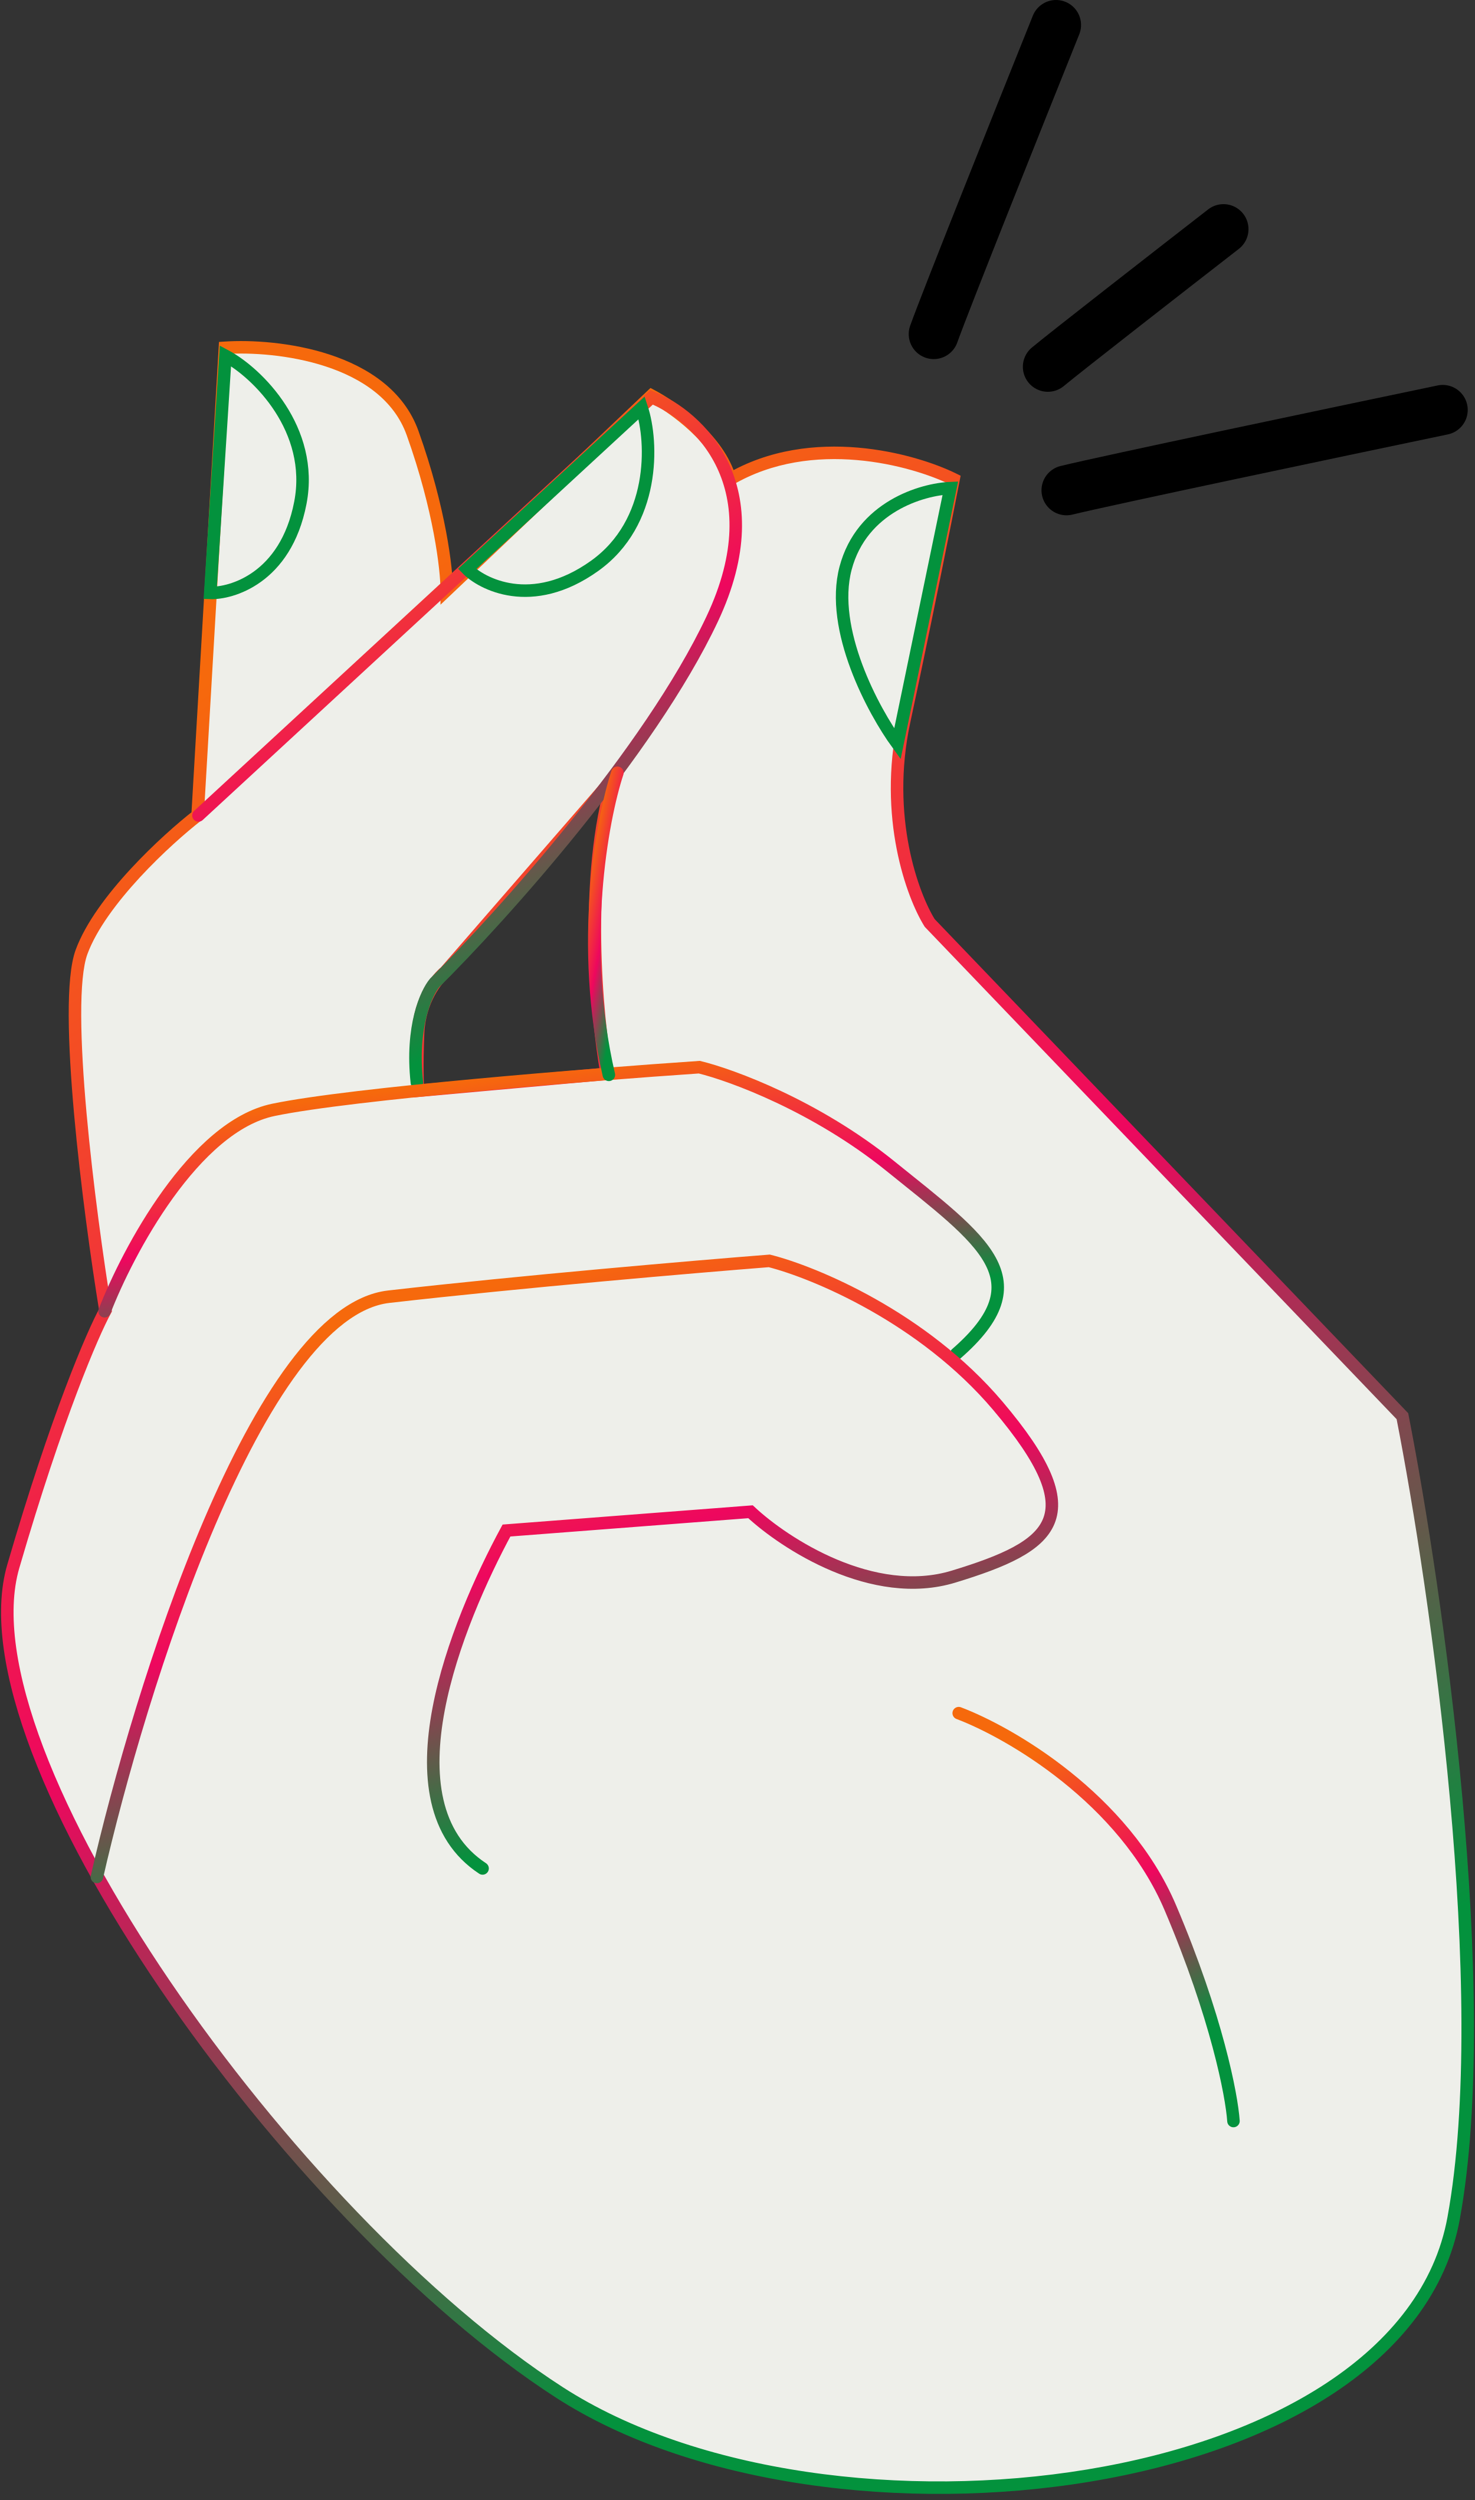 <?xml version="1.0" encoding="UTF-8"?> <svg xmlns="http://www.w3.org/2000/svg" width="118" height="200" viewBox="0 0 118 200" fill="none"><rect x="0" y="0" width="118" height="200" fill="#333333" stroke="none"/><path fill-rule="evenodd" clip-rule="evenodd" d="M112.193 113.287C114.924 127.213 119.565 159.542 116.289 177.454C112.193 199.844 66.321 205.305 44.75 191.379C23.179 177.454 -3.307 140.319 1.062 125.301C4.557 113.287 7.433 106.643 8.434 104.823C7.16 96.995 4.994 80.303 6.523 76.153C8.052 72.002 13.349 67.142 15.807 65.231L17.991 27.823C22.087 27.55 30.824 28.533 33.009 34.649C35.193 40.765 35.739 45.571 35.739 47.209L52.122 31.645C53.852 32.556 57.529 35.168 58.402 38.335C64.956 34.513 73.056 36.742 76.287 38.335C75.65 41.612 73.966 50.076 72.328 57.722C70.69 65.367 73.01 71.647 74.376 73.832L112.193 113.287ZM49.074 62.256L35.623 77.745C34.943 78.288 33.557 80.028 33.449 82.636C33.34 85.245 33.403 86.803 33.449 87.256L48.53 85.897C47.715 81.278 46.682 70.082 49.074 62.256Z" fill="#EEEFEA"></path><path d="M116.289 177.454L116.781 177.544L116.289 177.454ZM112.193 113.287L112.684 113.191L112.656 113.047L112.554 112.941L112.193 113.287ZM44.75 191.379L44.479 191.799L44.75 191.379ZM1.062 125.301L0.582 125.162H0.582L1.062 125.301ZM8.434 104.823L8.872 105.064L8.956 104.913L8.928 104.742L8.434 104.823ZM6.523 76.153L6.992 76.325L6.523 76.153ZM15.807 65.231L16.114 65.625L16.293 65.486L16.306 65.26L15.807 65.231ZM17.991 27.823L17.958 27.324L17.518 27.353L17.492 27.794L17.991 27.823ZM33.009 34.649L33.48 34.481L33.009 34.649ZM35.739 47.209H35.239V48.374L36.084 47.572L35.739 47.209ZM52.122 31.645L52.355 31.203L52.038 31.036L51.778 31.283L52.122 31.645ZM58.402 38.335L57.92 38.468L58.093 39.094L58.654 38.767L58.402 38.335ZM76.287 38.335L76.778 38.431L76.851 38.056L76.508 37.887L76.287 38.335ZM72.328 57.722L71.839 57.617L72.328 57.722ZM74.376 73.832L73.952 74.097L73.979 74.14L74.015 74.178L74.376 73.832ZM35.623 77.745L35.935 78.135L35.97 78.107L36 78.073L35.623 77.745ZM49.074 62.256L49.552 62.402L48.696 61.928L49.074 62.256ZM33.449 82.636L33.948 82.657L33.449 82.636ZM33.449 87.256L32.951 87.305L33 87.798L33.494 87.754L33.449 87.256ZM48.53 85.897L48.575 86.395L49.117 86.346L49.023 85.81L48.53 85.897ZM116.781 177.544C118.432 168.517 118.084 155.899 116.992 143.83C115.898 131.75 114.052 120.169 112.684 113.191L111.702 113.383C113.065 120.331 114.905 131.878 115.996 143.921C117.087 155.976 117.422 168.479 115.797 177.364L116.781 177.544ZM44.479 191.799C55.401 198.85 72.399 200.965 87.154 198.528C94.54 197.309 101.404 194.943 106.692 191.451C111.983 187.957 115.725 183.313 116.781 177.544L115.797 177.364C114.804 182.79 111.277 187.225 106.141 190.617C101.002 194.01 94.282 196.338 86.991 197.542C72.394 199.952 55.67 197.834 45.021 190.959L44.479 191.799ZM0.582 125.162C-0.557 129.078 0.329 134.344 2.544 140.181C4.768 146.039 8.365 152.559 12.765 159.031C21.561 171.968 33.62 184.789 44.479 191.799L45.021 190.959C34.309 184.044 22.339 171.335 13.592 158.469C9.22 152.039 5.667 145.589 3.479 139.826C1.283 134.041 0.497 129.034 1.542 125.441L0.582 125.162ZM7.996 104.582C6.969 106.45 4.08 113.136 0.582 125.162L1.542 125.441C5.034 113.439 7.898 106.836 8.872 105.064L7.996 104.582ZM6.054 75.98C5.637 77.112 5.489 79.018 5.497 81.284C5.505 83.575 5.674 86.311 5.929 89.153C6.44 94.839 7.302 100.981 7.941 104.903L8.928 104.742C8.292 100.837 7.434 94.719 6.925 89.064C6.671 86.236 6.505 83.531 6.497 81.281C6.489 79.005 6.645 77.268 6.992 76.325L6.054 75.98ZM15.5 64.836C14.252 65.807 12.292 67.518 10.449 69.513C8.615 71.498 6.853 73.809 6.054 75.98L6.992 76.325C7.722 74.345 9.373 72.152 11.184 70.191C12.986 68.24 14.904 66.566 16.114 65.625L15.5 64.836ZM17.492 27.794L15.307 65.201L16.306 65.26L18.49 27.852L17.492 27.794ZM33.48 34.481C32.313 31.215 29.411 29.364 26.373 28.365C23.329 27.364 20.054 27.184 17.958 27.324L18.024 28.322C20.023 28.188 23.165 28.363 26.061 29.315C28.961 30.268 31.52 31.967 32.538 34.817L33.48 34.481ZM36.239 47.209C36.239 45.504 35.68 40.641 33.48 34.481L32.538 34.817C34.707 40.889 35.239 45.638 35.239 47.209H36.239ZM51.778 31.283L35.395 46.847L36.084 47.572L52.467 32.008L51.778 31.283ZM58.884 38.202C58.412 36.49 57.198 34.968 55.924 33.779C54.645 32.583 53.256 31.677 52.355 31.203L51.889 32.088C52.718 32.524 54.032 33.38 55.242 34.509C56.457 35.645 57.519 37.013 57.92 38.468L58.884 38.202ZM76.508 37.887C74.84 37.064 71.947 36.09 68.633 35.806C65.318 35.522 61.543 35.925 58.15 37.903L58.654 38.767C61.815 36.923 65.367 36.529 68.548 36.803C71.731 37.076 74.504 38.013 76.066 38.784L76.508 37.887ZM72.817 57.826C74.456 50.177 76.14 41.709 76.778 38.431L75.796 38.24C75.159 41.514 73.476 49.976 71.839 57.617L72.817 57.826ZM74.8 73.567C73.496 71.481 71.209 65.332 72.817 57.826L71.839 57.617C70.171 65.402 72.525 71.814 73.952 74.097L74.8 73.567ZM112.554 112.941L74.737 73.486L74.015 74.178L111.832 113.633L112.554 112.941ZM36 78.073L49.451 62.584L48.696 61.928L35.245 77.417L36 78.073ZM33.948 82.657C34.05 80.21 35.355 78.6 35.935 78.135L35.31 77.355C34.532 77.977 33.065 79.845 32.949 82.615L33.948 82.657ZM33.946 87.206C33.904 86.787 33.84 85.256 33.948 82.657L32.949 82.615C32.84 85.233 32.903 86.818 32.951 87.305L33.946 87.206ZM48.485 85.399L33.404 86.758L33.494 87.754L48.575 86.395L48.485 85.399ZM48.595 62.11C47.378 66.095 47.038 70.909 47.099 75.286C47.161 79.668 47.626 83.648 48.038 85.984L49.023 85.81C48.62 83.526 48.16 79.599 48.099 75.272C48.039 70.939 48.378 66.243 49.552 62.402L48.595 62.11Z" fill="url(#paint0_linear_289_796)"></path><path d="M15.875 65.231L52.122 31.782C55.831 33.261 61.993 38.882 56.969 49.53C51.945 60.179 40.085 73.354 34.784 78.61C34.101 79.407 32.859 82.119 33.35 86.597" stroke="url(#paint1_linear_289_796)" stroke-linecap="round"></path><path d="M8.366 104.891C10.232 100.067 15.548 90.092 21.882 88.781C28.217 87.471 47.23 85.96 55.945 85.368C58.562 86.005 65.284 88.481 71.236 93.287C78.677 99.294 83.319 102.365 76.492 108.304" stroke="url(#paint2_linear_289_796)" stroke-linecap="round"></path><path d="M7.752 150.149C11.165 135.176 20.613 104.932 31.098 103.73C41.583 102.529 55.763 101.318 61.543 100.863C65.138 101.773 73.83 105.369 79.837 112.468C87.346 121.342 84.342 123.663 76.287 126.12C69.843 128.086 62.771 123.481 60.041 120.932L40.518 122.434C36.559 129.761 30.634 144.224 38.606 149.466" stroke="url(#paint3_linear_289_796)" stroke-linecap="round"></path><path d="M76.697 137.042C80.792 138.589 89.912 143.868 93.626 152.606C97.339 161.343 98.54 167.624 98.677 169.671" stroke="url(#paint4_linear_289_796)" stroke-linecap="round"></path><path d="M49.392 61.817C48.163 65.549 46.306 75.606 48.709 85.982" stroke="url(#paint5_linear_289_796)" stroke-linecap="round"></path><path d="M74.698 26.725C75.656 24.042 81.621 9.124 84.484 2" stroke="black" stroke-width="4" stroke-linecap="round"></path><path d="M85.32 39.221C88.514 38.438 106.716 34.609 115.418 32.792" stroke="black" stroke-width="4" stroke-linecap="round"></path><path d="M83.829 29.341C85.294 28.121 93.806 21.493 97.879 18.331" stroke="black" stroke-width="4" stroke-linecap="round"></path><path d="M67.648 45.447C68.946 40.544 73.776 39.138 76.029 39.048L71.793 59.506C69.871 56.862 66.35 50.349 67.648 45.447Z" fill="#EEEFEA" stroke="#03923D"></path><path d="M24.029 40.219C25.155 34.361 20.619 29.84 18.035 28.459L16.819 47.429C18.441 47.489 22.857 46.31 24.029 40.219Z" stroke="#03923D"></path><path d="M47.563 45.271C52.419 41.807 52.254 35.405 51.336 32.622L37.369 45.517C38.502 46.68 42.513 48.873 47.563 45.271Z" stroke="#03923D"></path><defs><linearGradient id="paint0_linear_289_796" x1="79.909" y1="174.919" x2="9.68" y2="58.663" gradientUnits="userSpaceOnUse"><stop stop-color="#03923D"></stop><stop offset="0.496" stop-color="#EE075E"></stop><stop offset="1" stop-color="#F6690C"></stop></linearGradient><linearGradient id="paint1_linear_289_796" x1="45.061" y1="78.888" x2="24.139" y2="39.084" gradientUnits="userSpaceOnUse"><stop stop-color="#03923D"></stop><stop offset="0.496" stop-color="#EE075E"></stop><stop offset="1" stop-color="#F6690C"></stop></linearGradient><linearGradient id="paint2_linear_289_796" x1="56.88" y1="105.079" x2="54.116" y2="84.188" gradientUnits="userSpaceOnUse"><stop stop-color="#03923D"></stop><stop offset="0.496" stop-color="#EE075E"></stop><stop offset="1" stop-color="#F6690C"></stop></linearGradient><linearGradient id="paint3_linear_289_796" x1="59.624" y1="143.217" x2="48.281" y2="100.557" gradientUnits="userSpaceOnUse"><stop stop-color="#03923D"></stop><stop offset="0.496" stop-color="#EE075E"></stop><stop offset="1" stop-color="#F6690C"></stop></linearGradient><linearGradient id="paint4_linear_289_796" x1="91.621" y1="165.082" x2="78.157" y2="143.08" gradientUnits="userSpaceOnUse"><stop stop-color="#03923D"></stop><stop offset="0.496" stop-color="#EE075E"></stop><stop offset="1" stop-color="#F6690C"></stop></linearGradient><linearGradient id="paint5_linear_289_796" x1="48.798" y1="82.584" x2="44.777" y2="81.837" gradientUnits="userSpaceOnUse"><stop stop-color="#03923D"></stop><stop offset="0.496" stop-color="#EE075E"></stop><stop offset="1" stop-color="#F6690C"></stop></linearGradient></defs></svg> 